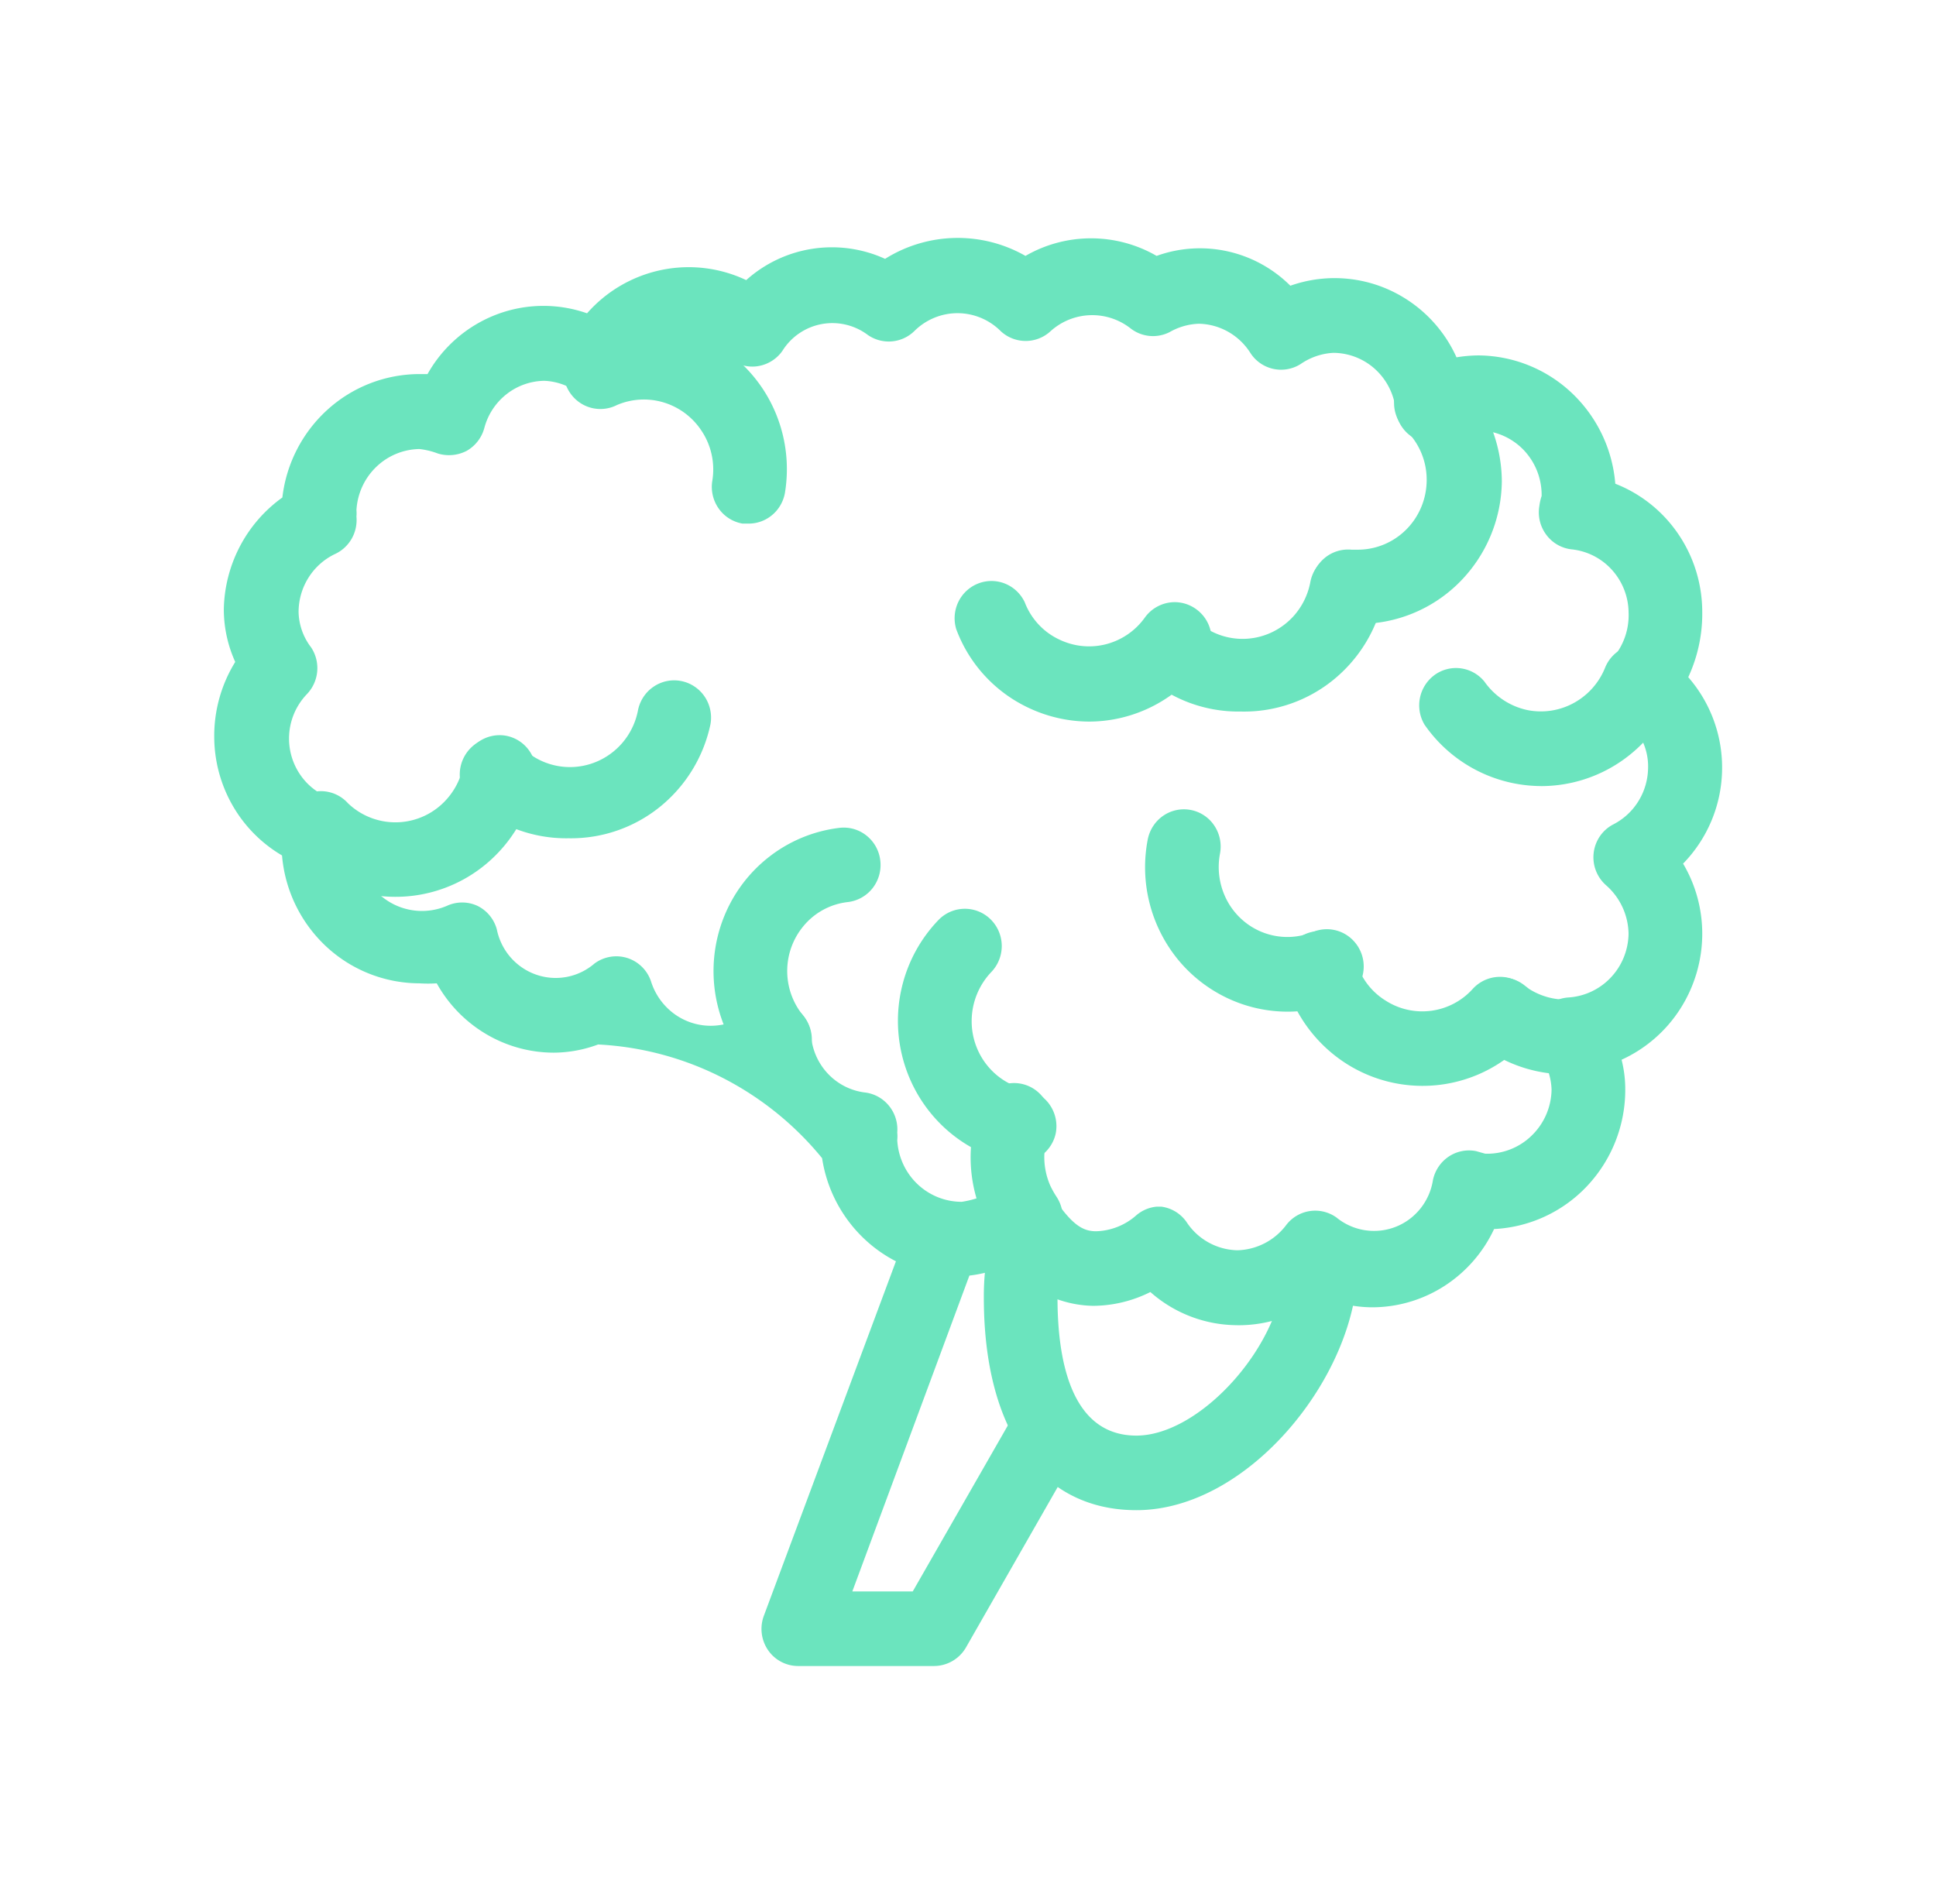 <svg fill="none" xmlns="http://www.w3.org/2000/svg" viewBox="0 0 61 60"><path d="M38.986 41.76a4.15 4.15 0 0 1-2.74-1.045 4.069 4.069 0 0 1-1.81.435 3.55 3.55 0 0 1-1.474-.355 3.592 3.592 0 0 1-1.197-.938 4.09 4.09 0 0 1-1.567.365 4.31 4.31 0 0 1-2.829-1.058 4.408 4.408 0 0 1-1.466-2.667 9.818 9.818 0 0 0-3.156-2.543 9.704 9.704 0 0 0-3.901-1.04 4.065 4.065 0 0 1-1.393.258c-.752 0-1.49-.203-2.138-.587a4.264 4.264 0 0 1-1.554-1.598 4.281 4.281 0 0 1-.545 0 4.325 4.325 0 0 1-2.94-1.163 4.427 4.427 0 0 1-1.39-2.867 4.31 4.31 0 0 1-1.563-1.585 4.376 4.376 0 0 1-.573-2.163 4.434 4.434 0 0 1 .662-2.35 4.024 4.024 0 0 1-.36-1.657 4.46 4.46 0 0 1 .507-1.985c.32-.612.78-1.14 1.338-1.54a4.423 4.423 0 0 1 1.43-2.774 4.324 4.324 0 0 1 2.889-1.115h.255a4.216 4.216 0 0 1 2.171-1.876 4.154 4.154 0 0 1 2.855-.039 4.272 4.272 0 0 1 2.336-1.364 4.236 4.236 0 0 1 2.679.318 4.041 4.041 0 0 1 4.376-.67 4.303 4.303 0 0 1 4.423-.093 4.13 4.13 0 0 1 4.132 0 4.016 4.016 0 0 1 2.24-.143c.746.166 1.43.541 1.974 1.083a4.178 4.178 0 0 1 3.049.102 4.249 4.249 0 0 1 2.186 2.154c.223-.037.448-.057.673-.06a4.325 4.325 0 0 1 2.943 1.168 4.426 4.426 0 0 1 1.387 2.875c.806.315 1.5.87 1.988 1.591.49.721.751 1.576.752 2.45a4.747 4.747 0 0 1-.441 2.056 4.332 4.332 0 0 1 1.065 2.97 4.326 4.326 0 0 1-1.228 2.905c.398.67.606 1.439.604 2.22a4.398 4.398 0 0 1-.696 2.36 4.321 4.321 0 0 1-1.846 1.6c.079.311.118.631.116.952a4.423 4.423 0 0 1-1.201 3.027 4.319 4.319 0 0 1-2.932 1.356 4.297 4.297 0 0 1-1.568 1.796c-.68.437-1.469.67-2.274.67a3.871 3.871 0 0 1-1.602-.352 4.147 4.147 0 0 1-2.646.917Zm-2.543-3.735h.151a1.15 1.15 0 0 1 .79.481 1.967 1.967 0 0 0 1.602.893 1.99 1.99 0 0 0 1.543-.799 1.149 1.149 0 0 1 1.579-.235 1.87 1.87 0 0 0 1.855.3c.309-.118.58-.318.788-.576.209-.26.346-.569.398-.899.062-.302.24-.569.493-.74a1.15 1.15 0 0 1 .865-.176l.29.082a2.008 2.008 0 0 0 1.462-.569 2.058 2.058 0 0 0 .628-1.452 1.99 1.99 0 0 0-.371-1.092 1.184 1.184 0 0 1 .33-1.615c.168-.113.362-.18.564-.195a2.01 2.01 0 0 0 1.341-.626c.354-.372.554-.867.562-1.383a2.078 2.078 0 0 0-.708-1.527 1.175 1.175 0 0 1-.198-1.54c.107-.158.251-.287.419-.375.326-.166.602-.419.796-.732.194-.312.3-.673.306-1.043a1.875 1.875 0 0 0-.228-.954 1.847 1.847 0 0 0-.677-.702 1.168 1.168 0 0 1-.522-.858 1.19 1.19 0 0 1 .313-.952c.344-.398.523-.916.5-1.445a2.033 2.033 0 0 0-.526-1.34 1.988 1.988 0 0 0-1.274-.645 1.151 1.151 0 0 1-.801-.47 1.182 1.182 0 0 1-.209-.905c.013-.104.037-.206.07-.306a2.054 2.054 0 0 0-.576-1.46 2.007 2.007 0 0 0-1.432-.607c-.319.01-.63.099-.906.258a1.15 1.15 0 0 1-1.08 0 1.166 1.166 0 0 1-.603-.893 2.018 2.018 0 0 0-.638-1.285 1.972 1.972 0 0 0-1.324-.524c-.37.019-.727.141-1.033.352a1.15 1.15 0 0 1-1.579-.34 1.982 1.982 0 0 0-.697-.671 1.954 1.954 0 0 0-.928-.258c-.322.01-.636.099-.917.259a1.15 1.15 0 0 1-1.23-.106 1.958 1.958 0 0 0-2.53.082 1.153 1.153 0 0 1-1.568 0 1.927 1.927 0 0 0-1.364-.568c-.51 0-1 .204-1.364.568a1.154 1.154 0 0 1-1.462.118 1.858 1.858 0 0 0-1.456-.342 1.856 1.856 0 0 0-1.237.847 1.167 1.167 0 0 1-.794.482 1.146 1.146 0 0 1-.89-.259 1.942 1.942 0 0 0-1.686-.449 1.94 1.94 0 0 0-.81.385 1.97 1.97 0 0 0-.556.71 1.174 1.174 0 0 1-.74.615 1.148 1.148 0 0 1-.944-.157A1.925 1.925 0 0 0 17.15 12a1.97 1.97 0 0 0-1.193.424c-.342.27-.587.644-.698 1.068a1.18 1.18 0 0 1-.558.717c-.28.144-.604.174-.905.082a2.395 2.395 0 0 0-.58-.141c-.51.008-.999.211-1.367.569-.368.357-.589.842-.618 1.358.006.066.006.133 0 .2.022.24-.029.483-.147.693-.119.21-.298.379-.515.482a2.004 2.004 0 0 0-.848.75 2.039 2.039 0 0 0-.313 1.094c.012.402.15.789.395 1.105a1.186 1.186 0 0 1-.128 1.468 2.02 2.02 0 0 0-.027 2.78c.234.249.527.433.851.534.255.084.473.256.617.485.144.23.205.502.173.772.006.101.006.203 0 .305.011.33.102.653.264.94.162.286.39.528.666.705a1.99 1.99 0 0 0 1.867.153 1.149 1.149 0 0 1 .952 0 1.163 1.163 0 0 1 .615.74c.066.326.214.63.43.88.217.25.494.439.804.548a1.87 1.87 0 0 0 1.843-.347 1.156 1.156 0 0 1 1.033-.176 1.16 1.16 0 0 1 .754.752c.1.312.275.595.508.823a1.95 1.95 0 0 0 2.65.082 1.154 1.154 0 0 1 1.16-.2c.198.081.37.216.497.39.127.175.204.381.223.597.035.455.226.883.54 1.212.313.328.73.535 1.178.585.294.041.56.194.746.428.186.234.276.53.252.83a1.27 1.27 0 0 1 0 .246c.03.525.257 1.018.635 1.379.378.36.877.56 1.397.56a3.02 3.02 0 0 0 1.288-.517 1.15 1.15 0 0 1 1.579.34c.615.929.963 1.105 1.37 1.105a1.995 1.995 0 0 0 1.265-.505c.18-.154.403-.248.638-.27Z" fill="#6BE4BE"/><path d="M35.805 47.589c-3.007 0-4.806-2.503-4.806-6.697a7.916 7.916 0 0 1 .197-1.81 1.183 1.183 0 0 1 .524-.73 1.15 1.15 0 0 1 1.294.053 1.17 1.17 0 0 1 .465.77c.024.153.017.309-.019.46a5.138 5.138 0 0 0-.14 1.257c0 1.985.43 4.347 2.485 4.347 2.054 0 4.643-2.95 4.643-5.264 0-.311.122-.61.34-.83a1.154 1.154 0 0 1 1.642 0c.217.22.34.519.34.83-.047 3.36-3.402 7.614-6.965 7.614Z" fill="#6BE4BE"/><path d="M29.432 52.5H25.16a1.15 1.15 0 0 1-.963-.505 1.184 1.184 0 0 1-.128-1.081l4.574-12.278a1.177 1.177 0 0 1 .609-.655 1.15 1.15 0 0 1 1.535.59 1.187 1.187 0 0 1 .026.899l-3.958 10.68h1.904l3.204-5.593c.16-.255.412-.438.703-.51.29-.072.598-.028.857.124.26.151.45.398.534.69.084.29.053.603-.086.871l-3.54 6.192a1.167 1.167 0 0 1-.999.576ZM39.09 22.422a4.427 4.427 0 0 1-3.076-1.175 1.183 1.183 0 0 1 0-1.657 1.161 1.161 0 0 1 .812-.377 1.149 1.149 0 0 1 .836.318 2.145 2.145 0 0 0 2.154.496c.37-.12.701-.338.96-.632.258-.294.433-.653.508-1.039.055-.311.23-.588.488-.768a1.168 1.168 0 0 1 1.641.299c.179.26.248.58.193.892a4.557 4.557 0 0 1-1.604 2.653 4.458 4.458 0 0 1-2.912.99Z" fill="#6BE4BE"/><path d="M34.319 22.739a4.505 4.505 0 0 1-1.939-.447 4.444 4.444 0 0 1-2.251-2.467 1.188 1.188 0 0 1 .066-.856c.129-.267.352-.474.625-.581.273-.107.576-.106.849.004.272.11.493.32.619.587.199.52.59.942 1.09 1.175.459.221.98.273 1.471.147a2.17 2.17 0 0 0 1.223-.84 1.167 1.167 0 0 1 .76-.471 1.147 1.147 0 0 1 .865.212 1.167 1.167 0 0 1 .465.77 1.19 1.19 0 0 1-.21.875 4.51 4.51 0 0 1-1.592 1.388 4.448 4.448 0 0 1-2.041.504ZM12.45 28.261a4.44 4.44 0 0 1-3.077-1.245 1.174 1.174 0 0 1-.423-.835 1.189 1.189 0 0 1 .314-.882 1.16 1.16 0 0 1 .853-.368 1.15 1.15 0 0 1 .847.381 2.158 2.158 0 0 0 3.12-.137 2.22 2.22 0 0 0 .513-1.038 1.186 1.186 0 0 1 .479-.758 1.154 1.154 0 0 1 .868-.194 1.153 1.153 0 0 1 .746.492 1.182 1.182 0 0 1 .182.883 4.546 4.546 0 0 1-1.549 2.661 4.447 4.447 0 0 1-2.873 1.04Z" fill="#6BE4BE"/><path d="M17.917 26.416a4.45 4.45 0 0 1-3.088-1.175 1.175 1.175 0 0 1-.343-.834 1.187 1.187 0 0 1 .343-.834 1.154 1.154 0 0 1 1.637 0 2.156 2.156 0 0 0 2.158.494c.37-.12.702-.338.962-.631.26-.294.437-.652.513-1.038.057-.305.23-.575.482-.75a1.15 1.15 0 0 1 1.287-.023 1.166 1.166 0 0 1 .509.738c.033.15.036.306.009.458a4.556 4.556 0 0 1-1.598 2.609 4.458 4.458 0 0 1-2.871.986ZM23.582 16.5h-.186a1.159 1.159 0 0 1-.752-.476 1.186 1.186 0 0 1-.2-.875 2.195 2.195 0 0 0-.348-1.586 2.184 2.184 0 0 0-1.188-.882 2.158 2.158 0 0 0-1.47.083 1.15 1.15 0 0 1-1.314-.193 1.177 1.177 0 0 1-.367-.85 1.187 1.187 0 0 1 .356-.855c.114-.11.248-.196.396-.252a4.443 4.443 0 0 1 4.558.587 4.543 4.543 0 0 1 1.421 1.936c.293.763.377 1.592.243 2.4-.05.271-.191.517-.402.693-.21.176-.474.272-.747.27ZM48.562 24.771a4.489 4.489 0 0 1-3.68-1.939 1.188 1.188 0 0 1 .325-1.566 1.15 1.15 0 0 1 1.567.216c.323.458.803.776 1.347.893a2.16 2.16 0 0 0 1.46-.219 2.2 2.2 0 0 0 .99-1.109 1.179 1.179 0 0 1 .623-.644 1.15 1.15 0 0 1 1.271.244 1.179 1.179 0 0 1 .349.83c.001.154-.028.308-.085.451a4.548 4.548 0 0 1-1.655 2.065 4.466 4.466 0 0 1-2.512.779ZM42.781 19.66h-.418a1.157 1.157 0 0 1-.784-.42 1.185 1.185 0 0 1 .156-1.654c.237-.198.543-.293.849-.264h.197c.576 0 1.128-.231 1.535-.643.407-.412.636-.971.636-1.554a2.184 2.184 0 0 0-.685-1.598 1.178 1.178 0 0 1-.343-.834 1.187 1.187 0 0 1 .343-.834 1.154 1.154 0 0 1 1.637 0c.445.427.8.94 1.043 1.51.243.57.37 1.183.373 1.803a4.574 4.574 0 0 1-1.352 3.194 4.464 4.464 0 0 1-3.187 1.295ZM44.813 34.218a4.47 4.47 0 0 1-2.75-.953 4.562 4.562 0 0 1-1.603-2.454 1.189 1.189 0 0 1 .124-.892c.157-.269.413-.464.712-.542a1.15 1.15 0 0 1 .88.126c.266.159.459.418.536.72a2.114 2.114 0 0 0 .94 1.304 2.138 2.138 0 0 0 2.751-.364 1.16 1.16 0 0 1 1.648-.07 1.187 1.187 0 0 1 .07 1.668 4.493 4.493 0 0 1-1.503 1.08c-.57.25-1.184.379-1.805.377Z" fill="#6BE4BE"/><path d="M40.576 31.88c-.664 0-1.32-.148-1.92-.435a4.5 4.5 0 0 1-1.554-1.224 4.601 4.601 0 0 1-.938-3.77c.06-.304.236-.573.49-.747a1.15 1.15 0 0 1 1.608.315c.172.258.236.574.178.88a2.255 2.255 0 0 0 .29 1.597c.27.438.682.765 1.167.924.484.159 1.008.14 1.48-.055a1.15 1.15 0 0 1 1.262.273 1.177 1.177 0 0 1 .329.837 1.188 1.188 0 0 1-.352.826c-.11.108-.239.193-.38.25a4.354 4.354 0 0 1-1.66.329ZM32.322 39.54a1.149 1.149 0 0 1-.963-.528c-.14-.21-.264-.43-.372-.658a4.575 4.575 0 0 1-.162-3.349 1.18 1.18 0 0 1 .573-.734 1.15 1.15 0 0 1 1.607.55 1.188 1.188 0 0 1 .014.936 2.234 2.234 0 0 0 .081 1.622c.055.113.117.223.186.329a1.183 1.183 0 0 1-.314 1.633c-.192.13-.418.2-.65.2Z" fill="#6BE4BE"/><path d="M32.125 36.638h-.232a4.485 4.485 0 0 1-2.125-1.091 4.567 4.567 0 0 1-1.277-2.036 4.613 4.613 0 0 1-.073-2.41 4.576 4.576 0 0 1 1.153-2.111 1.155 1.155 0 0 1 1.643-.018 1.183 1.183 0 0 1 .017 1.662 2.246 2.246 0 0 0-.615 1.504c-.01.513.157 1.014.473 1.415.316.402.76.678 1.257.783a1.154 1.154 0 0 1 .744.5 1.182 1.182 0 0 1 .173.886 1.176 1.176 0 0 1-.41.66 1.152 1.152 0 0 1-.728.256ZM24.406 33.936a1.148 1.148 0 0 1-.894-.435 4.598 4.598 0 0 1-.708-4.59c.3-.759.798-1.422 1.44-1.918a4.462 4.462 0 0 1 2.205-.905 1.146 1.146 0 0 1 .856.246 1.173 1.173 0 0 1 .432.787 1.187 1.187 0 0 1-.243.867 1.165 1.165 0 0 1-.778.438 2.117 2.117 0 0 0-1.405.763 2.213 2.213 0 0 0 0 2.82 1.18 1.18 0 0 1 .264.86 1.186 1.186 0 0 1-.415.797c-.212.178-.48.273-.754.27ZM49.34 33.854a4.441 4.441 0 0 1-2.391-.705l-.337-.235a1.173 1.173 0 0 1-.445-.78 1.193 1.193 0 0 1 .23-.87 1.167 1.167 0 0 1 .771-.451 1.15 1.15 0 0 1 .86.233l.151.117c.398.253.867.368 1.335.33.308-.026.613.074.848.277s.381.491.406.803c.024.312-.074.62-.275.858a1.16 1.16 0 0 1-.793.411l-.36.012Z" fill="#6BE4BE"/></svg>